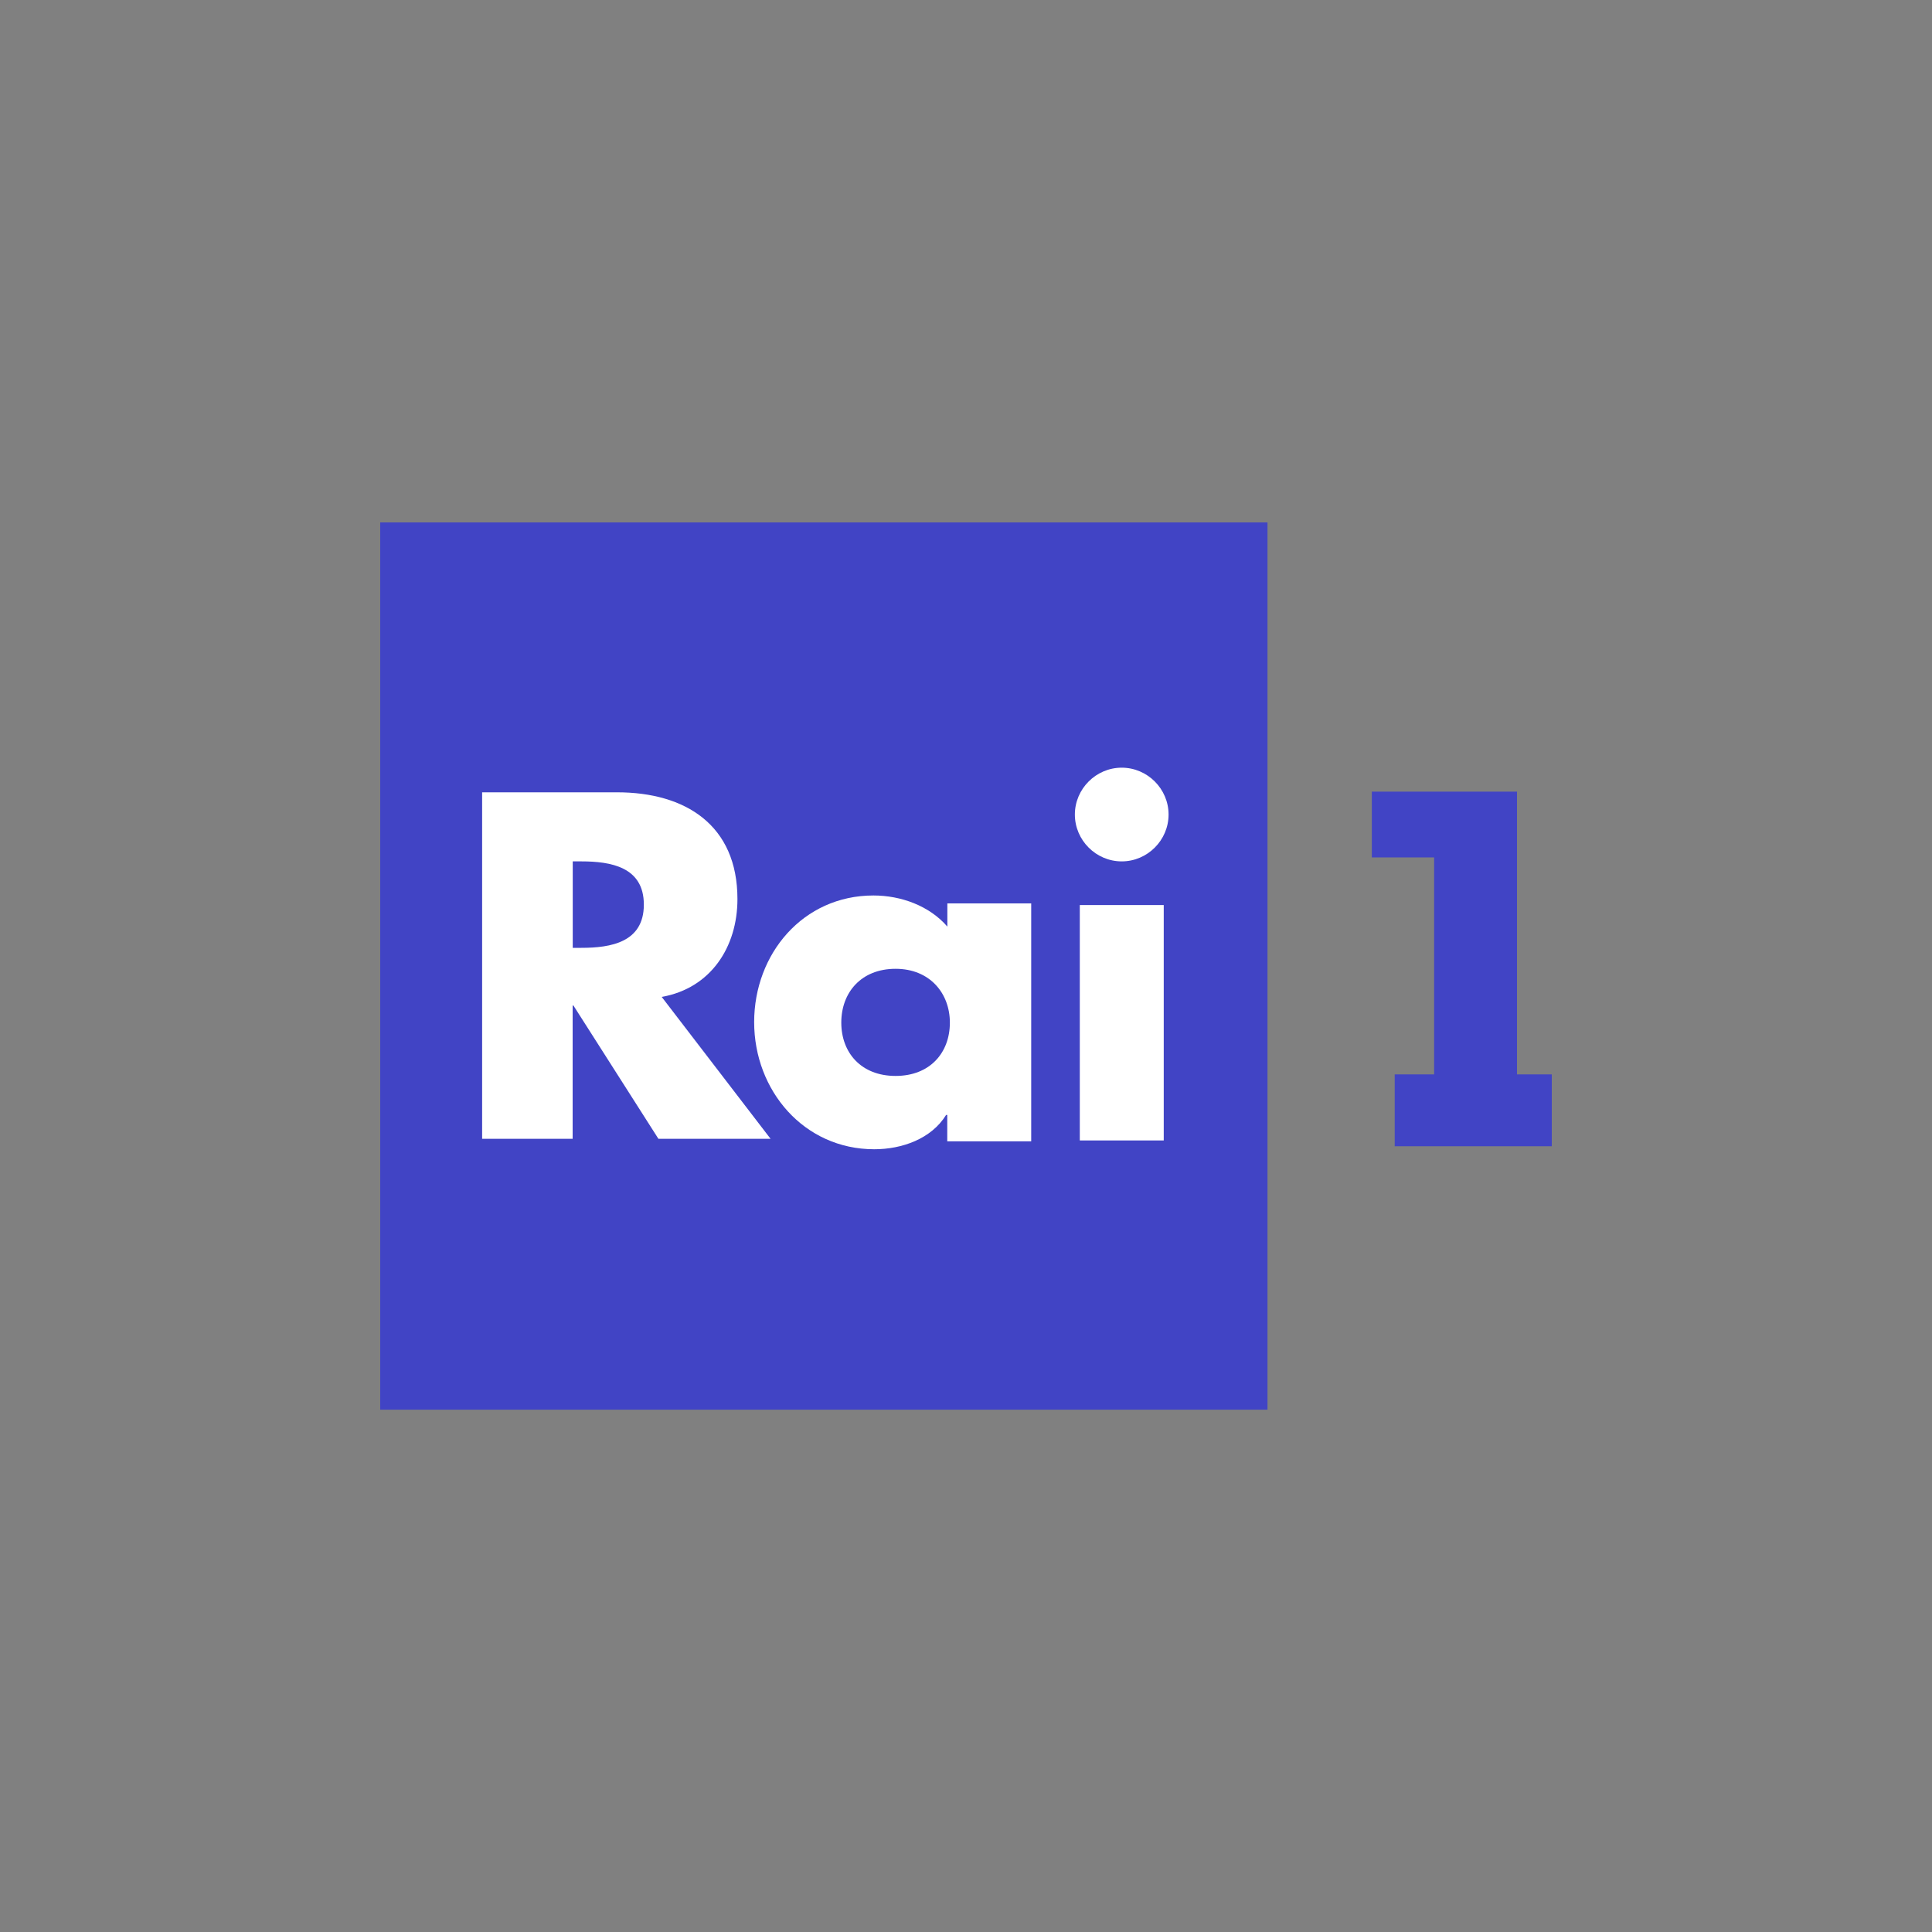 <?xml version="1.0" encoding="UTF-8"?><svg id="logo" xmlns="http://www.w3.org/2000/svg" viewBox="0 0 200 200"><rect x="0" y="0" width="200" height="200" fill="#808080" stroke="none"/><defs><style>.cls-1{fill:#fff;}.cls-1,.cls-2{stroke-width:0px;}.cls-2{fill:#4144c5;}</style></defs><rect class="cls-2" x="39.36" y="54.08" width="91.85" height="91.85"/><path class="cls-1" d="m66.65,93.65c0,3.9-3.42,4.47-6.47,4.47h-.89v-8.95h.89c3.04,0,6.47.57,6.47,4.47Zm13.12,24.24l-11.27-14.69c5.09-.9,7.84-5.18,7.84-10.13,0-7.65-5.37-11.05-12.46-11.05h-13.97v35.87h9.37v-13.8h.08l8.8,13.8h11.6Z"/><path class="cls-1" d="m98.33,105.86c0,3.12-2.06,5.52-5.62,5.52s-5.62-2.4-5.62-5.52,2.06-5.57,5.62-5.57c3.55,0,5.62,2.54,5.62,5.57Zm8.43-12.34h-8.69v2.4c-1.87-2.16-4.81-3.22-7.65-3.22-7.3,0-12.35,6.05-12.35,13.11s5.14,13.16,12.43,13.16c2.88,0,5.91-1.08,7.44-3.55h.12v2.73h8.69v-24.62Z"/><path class="cls-1" d="m120.47,118.06h-8.69v-24.37h8.69v24.37Zm-4.35-28.89c-2.66,0-4.85-2.19-4.85-4.85s2.19-4.85,4.85-4.85,4.85,2.19,4.85,4.85-2.19,4.85-4.85,4.85Z"/><path class="cls-2" d="m157.03,111.22h3.61v7.44h-16.26v-7.44h4.08v-22.46h-6.45v-6.81h15.03v29.27Z"/></svg>